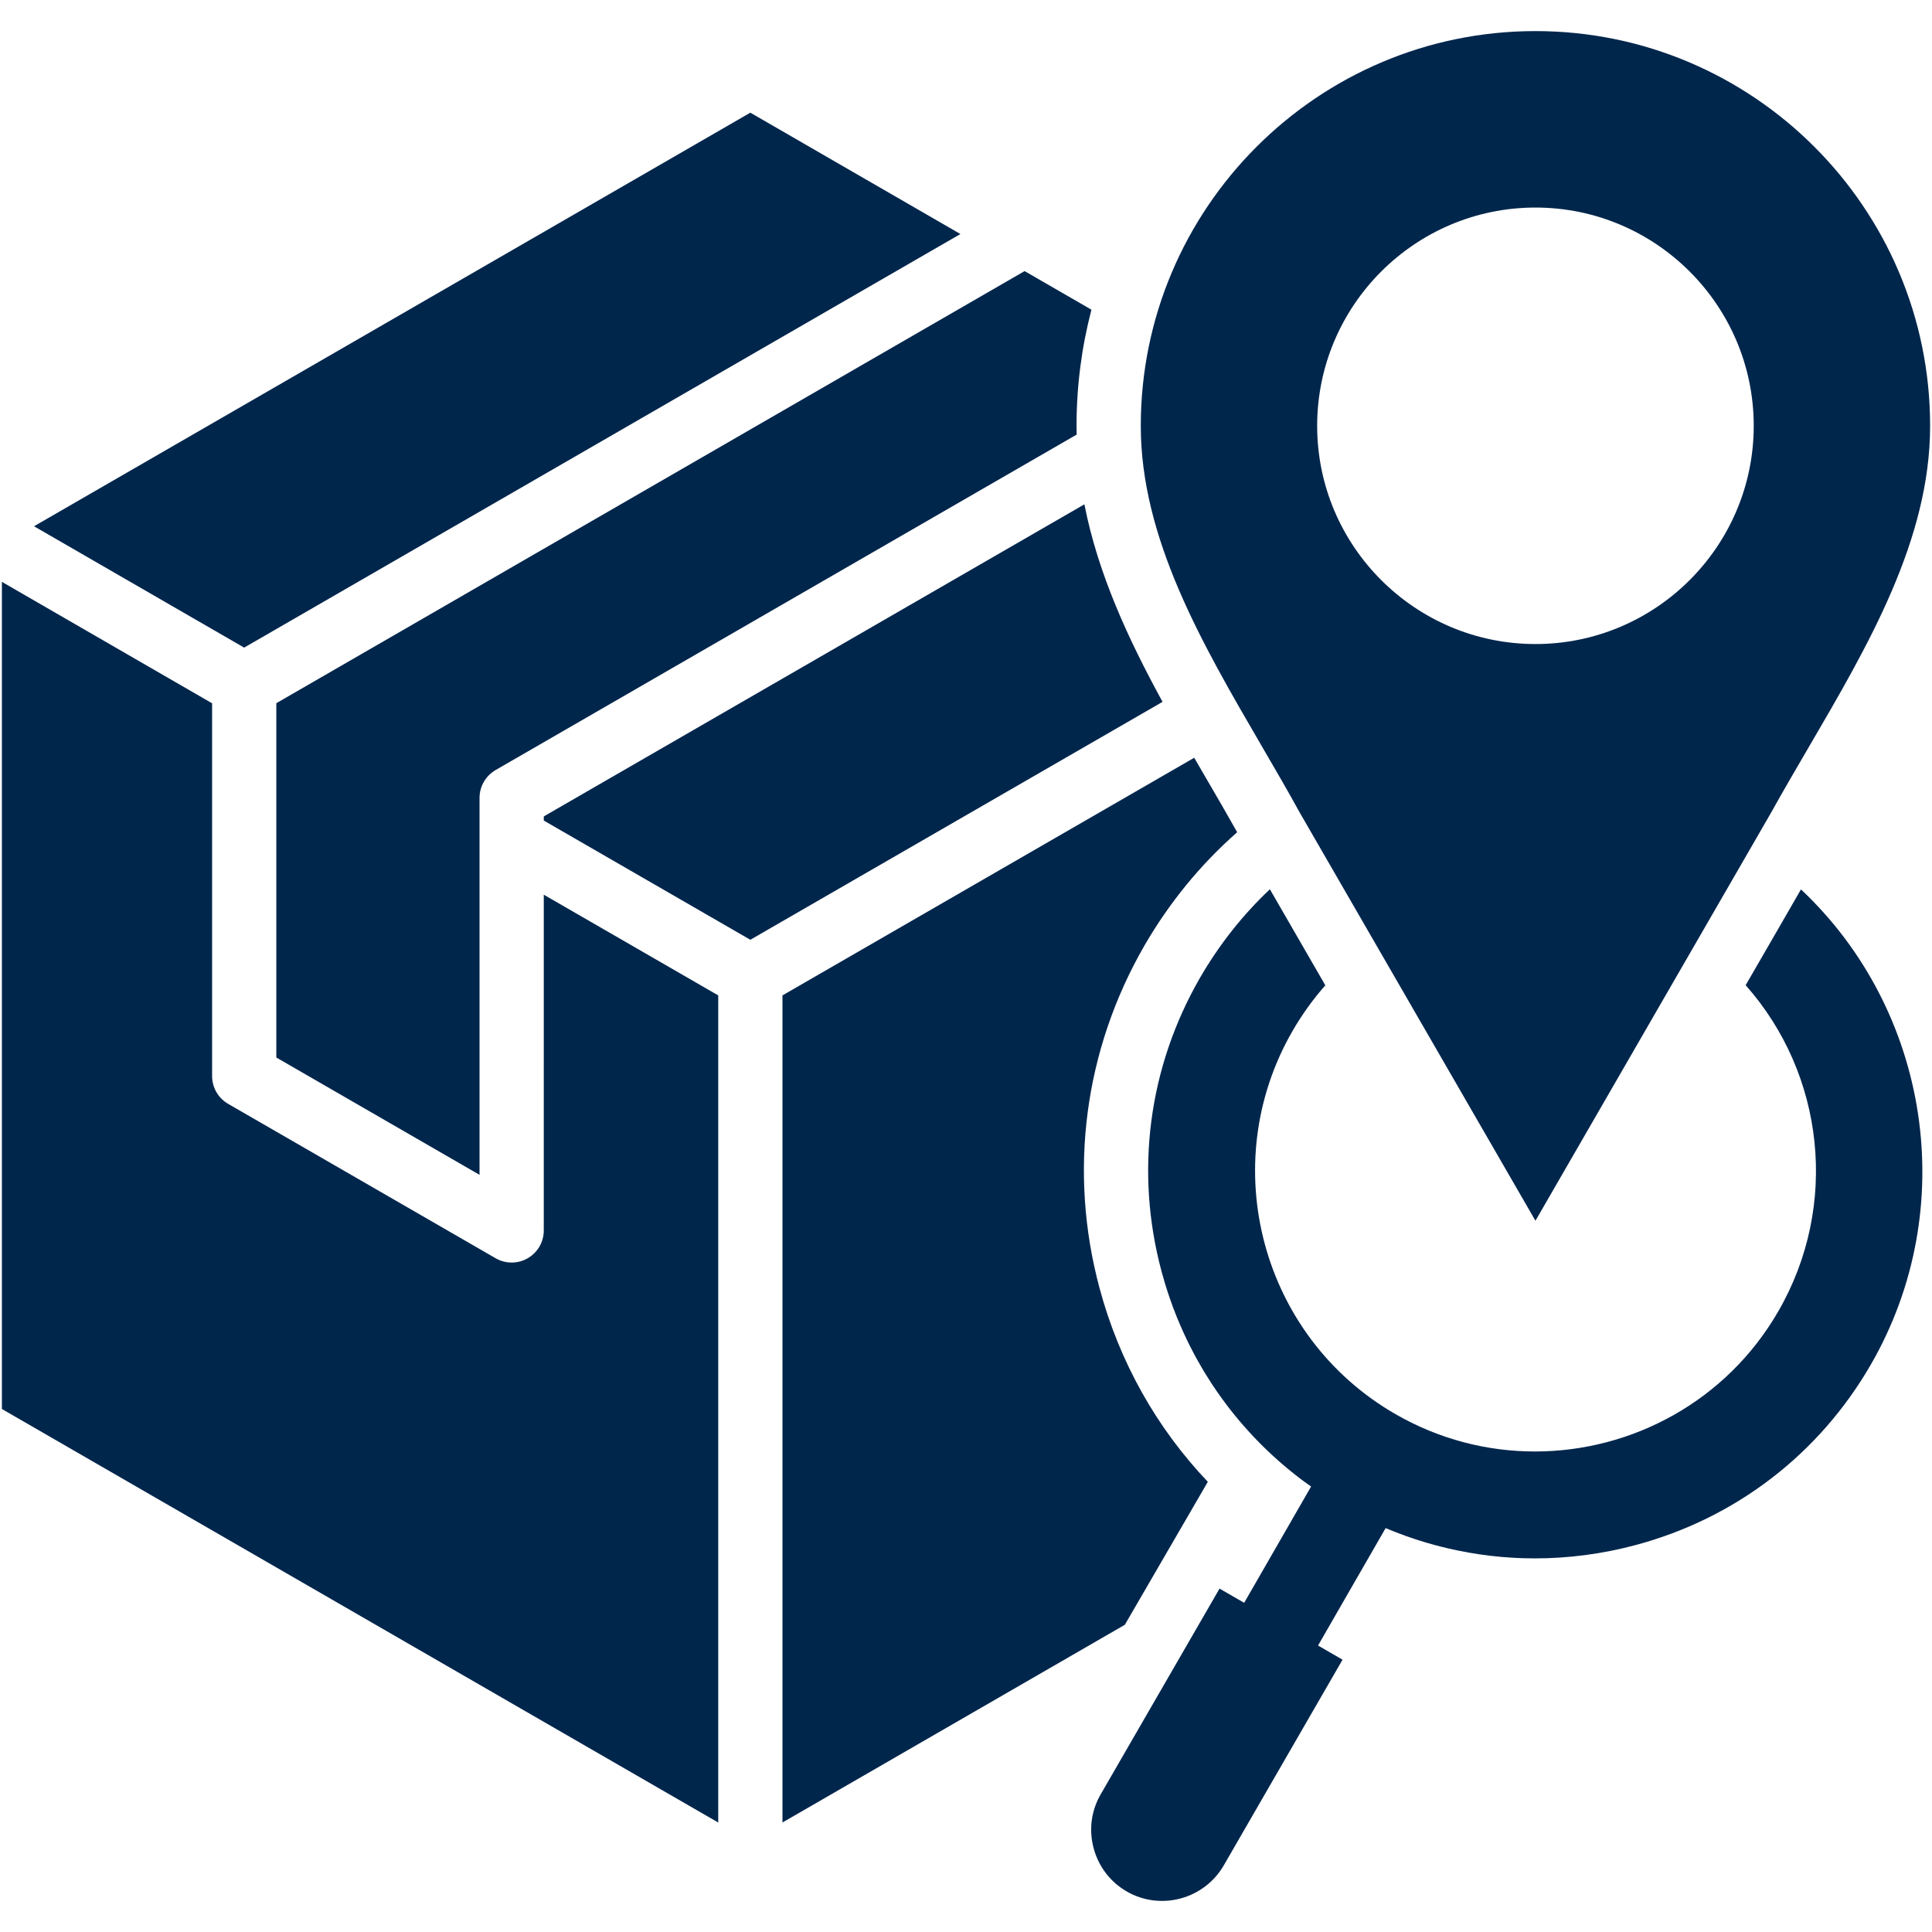 <svg id="Layer_1" enable-background="new 0 0 512 512" viewBox="0 0 512 512" xmlns="http://www.w3.org/2000/svg" width="300" height="300" version="1.1" xmlns:xlink="http://www.w3.org/1999/xlink" xmlns:svgjs="http://svgjs.dev/svgjs"><g width="100%" height="100%" transform="matrix(1,0,0,1,0,0)"><g><path d="m344.463 215.377 62.446 108.136 62.446-108.147c3.215-5.78 6.664-11.689 10.007-17.405 15.798-27.039 32.138-54.984 32.138-85.11 0-57.687-46.914-104.612-104.591-104.612-57.666 0-104.591 46.925-104.591 104.612 0 29.839 16.245 57.719 31.947 84.684 3.406 5.856 6.941 11.913 10.198 17.842zm62.446-160.373c31.894 0 57.847 25.953 57.847 57.847 0 31.883-25.954 57.826-57.847 57.826s-57.847-25.943-57.847-57.826c0-31.893 25.953-57.847 57.847-57.847z" fill="#01264c" fill-opacity="1" data-original-color="#000000ff" stroke="none" stroke-opacity="1"/><path d="m477.275 235.699-5.78 10.028-8.879 15.361c20.919 23.601 24.836 58.401 8.655 86.419-13.754 23.824-38.791 37.152-64.5 37.152-12.604 0-25.368-3.204-37.035-9.943-35.481-20.492-47.67-66.044-27.188-101.525 2.513-4.343 5.419-8.378 8.676-12.072l-8.889-15.404-5.802-10.049c-7.207 6.792-13.402 14.637-18.491 23.409-13.69 23.718-17.321 51.364-10.231 77.829.298 1.107.607 2.193.937 3.279.415 1.363.852 2.715 1.32 4.045.266.798.554 1.586.851 2.374.341.894.681 1.778 1.043 2.661.277.692.565 1.373.862 2.044 1.033 2.385 2.14 4.716 3.354 7.005.298.585.617 1.171.937 1.757.468.841.937 1.671 1.426 2.491.383.671.788 1.331 1.203 1.98.884 1.448 1.82 2.874 2.789 4.269.415.607.851 1.214 1.288 1.81.277.394.564.788.873 1.182.49.671 1 1.341 1.532 2.001.117.16.245.319.373.479.298.373.586.735.884 1.086.692.862 1.405 1.703 2.15 2.534.309.351.618.703.937 1.054.149.192.32.373.511.564.617.692 1.266 1.384 1.926 2.054.384.394.767.788 1.161 1.182.702.713 1.426 1.405 2.15 2.087.138.149.277.277.415.404.767.713 1.544 1.416 2.332 2.108.713.628 1.437 1.235 2.161 1.842.33.277.66.553 1.001.809.639.532 1.288 1.033 1.937 1.533.075.064.139.117.213.17.351.266.703.532 1.054.788.665.496 1.345.971 2.021 1.451l-17.734 30.816-6.526-3.769-31.51 54.547c-2.502 4.322-3.162 9.389-1.852 14.265 1.309 4.876 4.418 8.942 8.75 11.433v.011c8.985 5.184 20.535 2.086 25.741-6.92l31.468-54.494-6.494-3.758 17.914-31.116c2.459 1.036 4.944 1.971 7.454 2.81.522.181 1.044.351 1.576.511 2.47.777 4.96 1.458 7.462 2.044.948.224 1.895.426 2.842.618.916.192 1.842.362 2.757.522.075.021.139.032.203.032.777.138 1.554.266 2.342.383.202.032.405.064.596.085.894.128 1.799.245 2.704.351h.01c.863.096 1.714.192 2.566.266.245.021.49.043.734.064.831.064 1.672.128 2.502.17.969.064 1.938.096 2.906.128.969.032 1.937.043 2.906.043 8.9 0 17.863-1.171 26.699-3.534 26.475-7.09 48.596-24.069 62.308-47.798 23.9-41.38 15.671-93.83-18.501-125.958z" fill="#01264c" fill-opacity="1" data-original-color="#000000ff" stroke="none" stroke-opacity="1"/><path d="m64.702 171.625-55.686-32.16 189.829-109.605 55.675 32.16zm79.404 154.454c0 3.045-1.618 5.855-4.258 7.367-1.309.766-2.778 1.139-4.248 1.139-1.469 0-2.938-.373-4.258-1.139l-70.877-40.91c-2.64-1.522-4.258-4.333-4.258-7.377v-98.779l-55.707-32.182v219.199l189.839 109.594v-219.198l-46.233-26.688zm183.761-105.528c-2.65-4.727-5.418-9.474-8.314-14.446-1.022-1.757-2.055-3.524-3.077-5.291l-109.115 62.978v219.189l90.177-52.077.554-.319 21.994-37.887c-13.584-14.275-23.462-31.808-28.711-51.385-8.271-30.85-4.035-63.085 11.933-90.763 6.622-11.412 14.861-21.472 24.559-29.999zm-254.638 59.699 53.855 31.095v-99.907c0-3.034 1.629-5.844 4.258-7.367l153.986-88.9c-.021-.766-.032-1.544-.032-2.321 0-10.624 1.373-20.939 3.949-30.776l-17.714-10.23-198.302 114.514zm214.143-146.597-143.265 82.704v1.097l54.739 31.596 109.243-63.053c-9.113-16.661-17.097-33.896-20.717-52.344z" fill="#01264c" fill-opacity="1" data-original-color="#000000ff" stroke="none" stroke-opacity="1"/></g></g></svg>